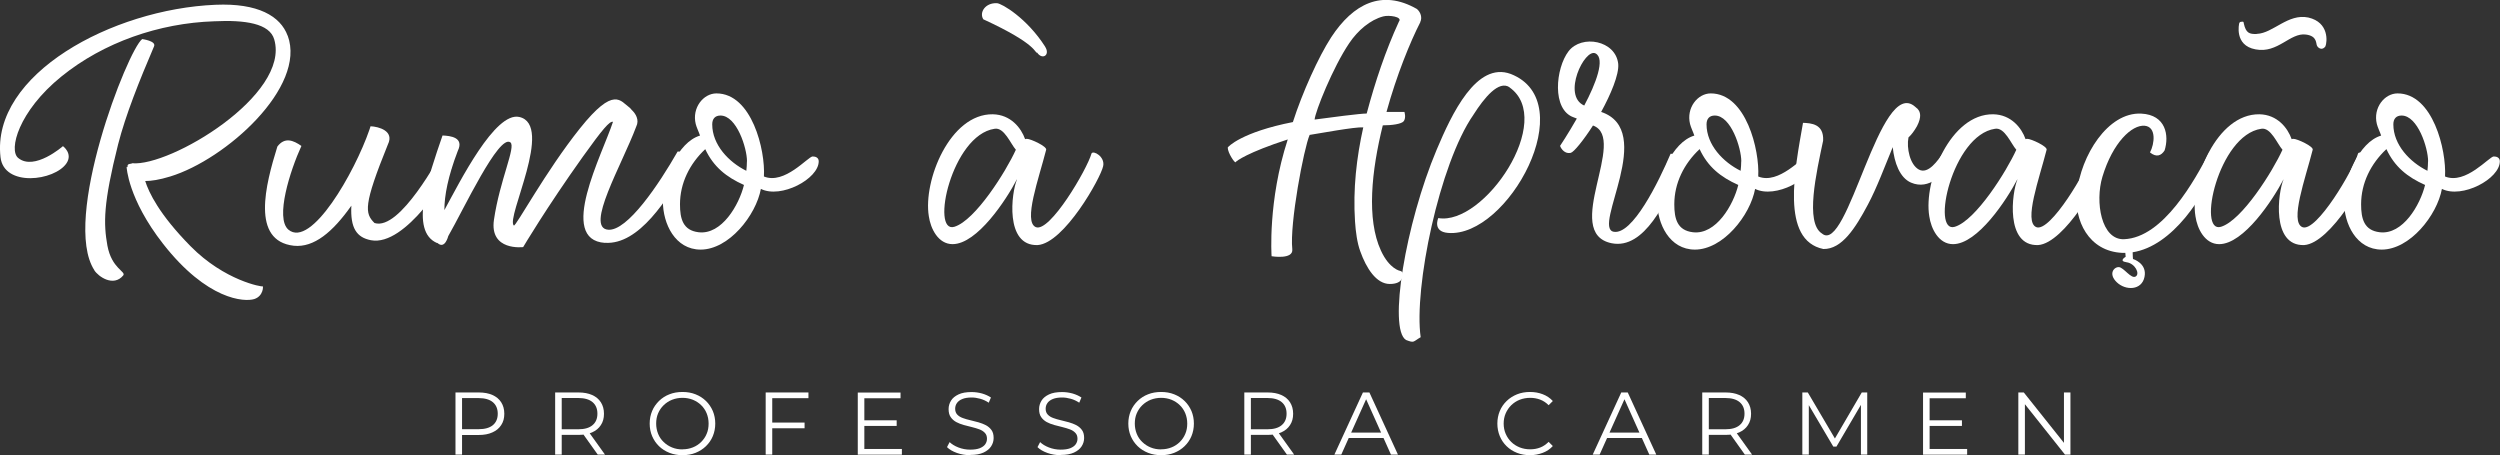 <svg width="357" height="65" viewBox="0 0 357 65" fill="none" xmlns="http://www.w3.org/2000/svg">
<rect x="0" y="0" width="357" height="65" fill="#333333" stroke="none"/>
<g clip-path="url(#clip0_48_451)">
<path d="M41.087 5.1C43.779 12.416 32.263 22.772 24.306 25.203C22.743 25.681 21.613 25.849 20.736 25.849C21.253 27.489 22.731 30.614 27.215 35.164C32.083 40.097 37.48 41.007 37.516 40.887C37.6 40.803 37.649 42.276 36.302 42.707C34.908 43.138 29.607 42.886 23.296 34.829C18.247 28.375 18.079 23.826 18.079 23.826L18.211 23.874V23.706C18.211 23.311 18.776 23.443 18.86 23.311C24.294 23.826 41.471 13.565 39.163 5.639C38.514 3.34 34.992 2.826 30.556 3.041C22.731 3.304 14.809 6.034 8.775 10.919C2.633 15.888 1.202 21.431 2.597 22.557C4.904 24.46 8.991 20.869 8.991 20.869C8.991 20.869 10.422 21.91 9.508 23.299C7.813 25.849 0.553 26.759 0.072 22.437C-1.274 10.608 16.036 1.293 30.773 0.682C36.819 0.419 40.041 2.287 41.075 5.1H41.087ZM13.475 38.588C8.775 31.357 18.211 7.184 20.303 5.579C20.303 5.579 22.346 5.843 21.998 6.621C19.87 11.602 17.959 16.367 16.865 20.617C14.737 29.07 14.773 31.919 15.338 35.08C15.951 38.373 18.031 38.768 17.598 39.33C16.204 41.019 14.04 39.498 13.463 38.588H13.475Z" fill="white"/>
<path d="M43.046 20.832C41.435 24.34 39.259 31.141 41.183 32.793C44.44 35.523 50.667 24.568 52.746 18.546L52.915 18.031C54.045 18.079 56.353 18.677 55.391 20.629C51.869 29.333 52.085 30.459 53.48 31.847C57.17 33.021 62.784 22.102 63.048 22.054C63.048 22.054 65.176 22.317 64.358 24.257C64.094 24.867 57.963 35.26 52.963 34.302C50.955 33.907 50.006 32.614 50.174 29.369C47.517 33.14 44.825 35.391 41.952 35.092C35.822 34.398 37.901 26.424 39.608 20.928C40.654 19.539 41.868 20.018 43.046 20.844V20.832Z" fill="white"/>
<path d="M86.404 34.685C79.54 34.254 86.02 22.042 87.534 17.396C87.053 17.265 86.056 18.438 83.231 22.377C78.014 29.692 74.708 35.284 74.708 35.284C74.708 35.284 69.876 35.894 70.537 31.381C71.367 25.706 73.71 20.941 72.881 20.33C71.234 19.121 66.186 29.944 64.01 33.715C64.01 33.715 63.529 35.703 62.447 34.673V34.721C58.396 33.033 61.185 25.191 63.193 19.348C64.323 19.396 66.318 19.611 65.368 21.563C63.974 25.203 63.457 27.933 63.457 30.004C65.681 25.933 70.681 15.924 74.155 16.702C79.156 17.828 72.196 31.129 73.374 32.207C73.638 32.422 77.894 24.496 82.81 18.342C87.727 12.188 88.592 14.439 89.938 15.397C90.071 15.529 90.155 15.613 90.203 15.696C90.768 16.211 91.333 17.121 90.852 18.079C88.808 23.538 83.495 32.542 86.849 32.805C89.59 33.021 94.073 26.352 96.766 21.635C97.98 21.635 98.545 22.677 98.112 23.622C95.287 28.519 91.237 34.972 86.416 34.673L86.404 34.685Z" fill="white"/>
<path d="M100.06 35.643C96.405 35.643 94.662 31.956 94.662 28.759C94.662 25.562 96.754 20.318 99.963 19.36C99.795 18.845 99.483 18.235 99.35 17.708C98.785 15.409 100.432 13.338 102.307 13.338C107.356 13.338 109.315 21.443 109.087 25.203C112.044 26.412 115.398 22.341 116.047 22.341C116.48 22.341 116.913 22.521 116.913 23.036C116.913 25.55 111.515 28.412 108.654 26.975C107.957 30.746 104.087 35.643 100.048 35.643H100.06ZM100.709 21.3C98.485 23.383 97.103 26.149 97.103 29.178C97.103 31.261 97.535 32.901 99.759 33.165C103.065 33.56 105.541 29.262 106.238 26.412C103.714 25.287 101.887 23.814 100.709 21.3ZM106.671 23.036C106.671 21.132 105.192 16.499 102.884 16.499C102.103 16.499 101.706 16.978 101.706 17.756C101.706 20.701 104.099 23.168 106.575 24.389C106.623 23.958 106.659 23.479 106.659 23.048L106.671 23.036Z" fill="white"/>
<path d="M145.197 25.634C143.719 28.495 139.547 34.864 136.025 34.864C133.982 34.864 132.888 32.661 132.636 30.878C131.806 25.813 135.641 16.235 141.771 16.319C144.332 16.367 145.822 18.27 146.387 19.875C146.471 19.827 146.555 19.827 146.652 19.827C147.168 19.827 149.524 20.904 149.392 21.383C148.346 25.502 146.087 31.644 147.914 32.434C149.909 33.26 155.222 24.209 155.871 21.91C156.136 21.431 157.831 22.389 157.53 23.73C157.182 25.418 151.965 34.733 148.178 34.996C143.442 35.164 144.44 27.453 145.221 25.645L145.197 25.634ZM136.278 32.386C139.283 31.476 143.67 24.46 145.065 21.383C144.32 20.557 143.406 18.139 142.024 18.39C135.893 19.3 132.852 33.416 136.278 32.386ZM149.236 6.657C150.017 7.866 148.851 8.608 148.106 7.519C147.709 7.603 148.322 6.393 140.413 2.754C139.8 1.76 140.713 0.371 142.372 0.455C143.069 0.503 146.628 2.574 149.236 6.645V6.657Z" fill="white"/>
<path d="M202.824 3.161C201.381 5.974 199.434 10.74 197.991 15.984H200.552C200.552 15.984 200.816 16.762 200.468 17.289C200.167 17.72 198.725 17.899 197.463 17.899C195.852 24.401 195.118 31.285 197.198 35.787C198.412 38.432 199.939 38.684 199.939 38.684C199.939 38.684 200.335 38.768 200.335 39.079C200.335 39.39 200.384 40.552 198.46 40.552C196.537 40.552 195.106 38.301 194.241 35.87C193.808 34.697 193.592 33.093 193.496 31.62C193.195 26.987 193.712 22.521 194.674 18.187C193.496 18.103 188.411 19.049 187.017 19.264C186.187 21.168 184.144 31.955 184.54 35.595C184.709 37.115 181.583 36.589 181.583 36.589C181.583 36.589 181.018 28.711 183.891 19.911C178.145 21.779 176.547 22.988 176.45 23.155C176.366 23.371 175.321 21.85 175.321 21.072C175.321 20.988 177.28 18.869 184.624 17.432C185.971 13.23 188.279 8.118 190.106 5.304C193.243 0.539 197.33 -1.58 202.331 1.281C202.896 1.76 203.112 2.538 202.812 3.149L202.824 3.161ZM195.167 16.199C196.381 11.649 197.859 7.232 199.77 3.077C200.335 2.383 198.292 2.119 197.511 2.347C195.683 2.826 193.904 4.334 192.678 6.154C190.334 9.614 187.81 15.948 187.726 17.073C189.902 16.774 194.253 16.211 195.167 16.211V16.199Z" fill="white"/>
<path d="M215.566 12.464C214.039 11.422 211.959 13.936 210.397 16.403C205.528 23.419 201.874 41.174 202.872 48.154C201.742 48.801 202.006 49.016 200.78 48.55C198.22 46.993 200.696 31.955 205.168 21.347C207.295 16.319 210.817 8.74 215.734 10.56C225.951 14.547 215.301 33.991 206.779 33.26C204.519 33.081 205.384 31.141 205.384 31.141C211.947 32.267 222.165 17.109 215.554 12.476L215.566 12.464Z" fill="white"/>
<path d="M238.573 21.958C239.787 21.958 240.532 23.035 239.787 24.688C237.96 28.591 234.871 35.691 230.135 34.733C222.958 33.26 232.527 19.743 227.478 17.923C226.084 20.09 224.737 21.73 224.305 21.826C223.223 22.042 222.778 20.868 222.778 20.832C222.778 20.832 223.908 19.144 225.17 16.929L224.737 16.762C221.564 15.684 222.129 9.746 223.992 7.315C225.867 4.885 230.736 5.759 231.084 9.135C231.216 10.656 230.002 13.505 228.644 15.983C236.554 18.629 227.334 32.482 230.423 33.093C233.116 33.607 236.866 25.945 238.561 21.958H238.573ZM226.228 15.073C227.887 11.961 229.269 8.357 227.839 7.626C226.276 6.848 223.006 13.649 226.228 15.073Z" fill="white"/>
<path d="M242.047 35.643C238.393 35.643 236.65 31.956 236.65 28.759C236.65 25.562 238.741 20.318 241.951 19.36C241.782 18.845 241.47 18.235 241.338 17.708C240.773 15.409 242.42 13.338 244.295 13.338C249.343 13.338 251.291 21.443 251.074 25.203C254.031 26.412 257.385 22.341 258.034 22.341C258.467 22.341 258.9 22.521 258.9 23.036C258.9 25.55 253.503 28.412 250.63 26.975C249.932 30.746 246.062 35.643 242.023 35.643H242.047ZM242.696 21.3C240.472 23.383 239.09 26.149 239.09 29.178C239.09 31.261 239.523 32.901 241.746 33.165C245.052 33.56 247.528 29.262 248.226 26.412C245.701 25.287 243.874 23.814 242.708 21.3H242.696ZM248.658 23.036C248.658 21.132 247.18 16.499 244.872 16.499C244.09 16.499 243.694 16.978 243.694 17.756C243.694 20.701 246.086 23.168 248.562 24.389C248.61 23.958 248.646 23.479 248.646 23.048L248.658 23.036Z" fill="white"/>
<path d="M278.89 23.084C277.628 24.856 275.5 27.202 272.892 26.077C271.281 25.383 270.5 23.215 270.283 21.012C269.202 23.61 268.023 26.819 266.725 29.238C264.946 32.578 263.023 35.607 260.378 35.559C254.248 34.302 256.291 24.257 257.469 17.54C258.599 17.588 260.475 17.672 260.342 20.09C259.381 24.64 257.734 31.824 260.174 33.344C263.864 36.505 268.432 10.776 273.481 15.242L273.781 15.505H273.829V15.553C274.226 15.948 274.442 16.678 273.745 18.019C273.349 18.714 272.964 19.229 272.531 19.624C272.231 21.144 272.748 23.527 274.01 24.209C275.356 24.951 276.75 22.868 277.448 21.874C278.493 21.958 278.926 22.569 278.926 23.084H278.89Z" fill="white"/>
<path d="M288.062 25.634C286.583 28.495 282.412 34.865 278.89 34.865C276.847 34.865 275.753 32.662 275.5 30.878C274.671 25.813 278.505 16.235 284.636 16.319C287.196 16.367 288.687 18.27 289.252 19.875C289.336 19.827 289.42 19.827 289.516 19.827C290.033 19.827 292.389 20.904 292.257 21.383C291.211 25.502 288.951 31.644 290.778 32.434C292.774 33.26 298.087 24.209 298.736 21.91C299.001 21.431 300.695 22.389 300.395 23.73C300.046 25.418 294.829 34.733 291.043 34.996C286.307 35.164 287.305 27.454 288.086 25.646L288.062 25.634ZM279.143 32.386C282.148 31.476 286.535 24.46 287.93 21.383C287.184 20.557 286.271 18.139 284.888 18.39C278.758 19.3 275.717 33.416 279.143 32.386Z" fill="white"/>
<path d="M304.542 36.026C304.542 36.457 304.59 36.984 304.59 36.984C304.59 36.984 306.634 37.594 306.237 39.534C305.852 41.486 303.544 41.522 302.282 40.312C301.02 39.103 301.886 38.097 302.583 38.145C303.28 38.193 304.326 39.881 304.975 39.486C305.624 39.091 304.891 37.618 303.677 37.451C302.463 37.283 303.545 36.673 303.545 36.673L303.496 36.11H303.064C298.231 35.894 296.152 31.429 296.585 27.49C297.15 22.245 300.972 16.008 305.756 16.223C309.326 16.391 309.759 19.384 309.11 21.467C308.629 22.245 307.932 22.509 307.018 21.767C307.668 20.557 307.968 18.127 306.273 17.959C304.446 17.78 301.705 20.342 300.227 25.239C299.145 28.831 300.059 34.29 303.316 34.158C308.93 33.943 313.449 25.67 315.493 21.731C316.455 21.814 316.575 22.162 316.707 22.94C314.832 28.052 310.228 35.152 304.53 36.026H304.542Z" fill="white"/>
<path d="M326.071 25.634C324.593 28.495 320.421 34.865 316.899 34.865C314.856 34.865 313.762 32.662 313.51 30.878C312.68 25.813 316.515 16.235 322.645 16.319C325.206 16.367 326.684 18.27 327.249 19.875C327.333 19.827 327.417 19.827 327.514 19.827C328.042 19.827 330.386 20.904 330.254 21.383C329.208 25.502 326.949 31.644 328.776 32.434C330.771 33.26 336.084 24.209 336.733 21.91C336.998 21.431 338.693 22.389 338.392 23.73C338.044 25.418 332.827 34.733 329.04 34.996C324.304 35.164 325.302 27.454 326.083 25.646L326.071 25.634ZM317.152 32.386C320.157 31.476 324.544 24.46 325.939 21.383C325.194 20.557 324.28 18.139 322.898 18.39C316.767 19.3 313.726 33.416 317.152 32.386ZM322.285 4.837C324.593 4.753 326.72 1.892 329.629 2.502C332.634 3.197 332.322 6.01 332.069 6.621C331.685 7.184 331.12 6.968 330.891 6.573C330.675 6.274 330.976 5.148 329.281 4.933C327.021 4.634 325.278 7.663 322.104 7.052C318.979 6.489 319.76 3.329 319.76 3.329C319.76 3.329 319.808 3.113 320.025 3.113C320.457 3.029 320.373 3.197 320.421 3.376C320.722 4.717 321.203 4.897 322.297 4.849L322.285 4.837Z" fill="white"/>
<path d="M340.123 35.643C336.469 35.643 334.726 31.956 334.726 28.759C334.726 25.562 336.817 20.318 340.027 19.36C339.859 18.845 339.546 18.235 339.414 17.708C338.849 15.409 340.496 13.338 342.371 13.338C347.42 13.338 349.367 21.443 349.151 25.203C352.108 26.412 355.461 22.341 356.111 22.341C356.543 22.341 356.976 22.521 356.976 23.036C356.976 25.55 351.579 28.412 348.706 26.975C348.009 30.746 344.138 35.643 340.099 35.643H340.123ZM340.772 21.3C338.548 23.383 337.166 26.149 337.166 29.178C337.166 31.261 337.599 32.901 339.823 33.165C343.128 33.56 345.604 29.262 346.302 26.412C343.777 25.287 341.95 23.814 340.784 21.3H340.772ZM346.734 23.036C346.734 21.132 345.256 16.499 342.948 16.499C342.167 16.499 341.77 16.978 341.77 17.756C341.77 20.701 344.162 23.168 346.638 24.389C346.686 23.958 346.722 23.479 346.722 23.048L346.734 23.036Z" fill="white"/>
<path d="M65.043 64.916V56.044H68.373C69.13 56.044 69.78 56.164 70.32 56.404C70.861 56.643 71.282 56.99 71.571 57.445C71.859 57.9 72.015 58.439 72.015 59.086C72.015 59.732 71.871 60.247 71.571 60.702C71.282 61.157 70.861 61.504 70.32 61.743C69.78 61.995 69.13 62.115 68.373 62.115H65.56L65.981 61.672V64.916H65.043ZM65.981 61.743L65.56 61.288H68.349C69.239 61.288 69.912 61.097 70.381 60.714C70.837 60.331 71.078 59.792 71.078 59.086C71.078 58.379 70.849 57.828 70.381 57.433C69.924 57.05 69.239 56.847 68.349 56.847H65.56L65.981 56.404V61.743Z" fill="white"/>
<path d="M79.276 64.916V56.044H82.606C83.363 56.044 84.012 56.164 84.553 56.404C85.094 56.643 85.515 56.99 85.803 57.445C86.092 57.9 86.248 58.439 86.248 59.086C86.248 59.732 86.104 60.247 85.803 60.702C85.515 61.157 85.094 61.504 84.553 61.743C84.012 61.983 83.363 62.103 82.606 62.103H79.793L80.213 61.672V64.916H79.276ZM80.213 61.743L79.793 61.3H82.582C83.471 61.3 84.144 61.109 84.613 60.714C85.082 60.319 85.31 59.78 85.31 59.074C85.31 58.367 85.082 57.816 84.613 57.421C84.156 57.038 83.471 56.835 82.582 56.835H79.793L80.213 56.392V61.731V61.743ZM85.358 64.916L83.062 61.696H84.084L86.392 64.916H85.358Z" fill="white"/>
<path d="M97.463 65C96.79 65 96.177 64.892 95.6 64.665C95.023 64.437 94.53 64.126 94.109 63.719C93.689 63.312 93.364 62.833 93.124 62.282C92.895 61.731 92.775 61.145 92.775 60.486C92.775 59.828 92.895 59.241 93.124 58.691C93.352 58.14 93.689 57.673 94.109 57.254C94.53 56.847 95.023 56.523 95.588 56.308C96.153 56.08 96.778 55.973 97.463 55.973C98.148 55.973 98.749 56.08 99.326 56.308C99.903 56.535 100.384 56.847 100.805 57.254C101.225 57.661 101.55 58.14 101.79 58.691C102.019 59.241 102.139 59.84 102.139 60.486C102.139 61.133 102.019 61.731 101.79 62.282C101.562 62.833 101.225 63.312 100.805 63.719C100.384 64.126 99.891 64.437 99.326 64.665C98.761 64.892 98.136 65 97.463 65ZM97.463 64.162C98.004 64.162 98.497 64.066 98.942 63.887C99.398 63.707 99.795 63.444 100.132 63.108C100.468 62.773 100.733 62.39 100.913 61.947C101.105 61.504 101.189 61.013 101.189 60.486C101.189 59.96 101.093 59.469 100.913 59.026C100.733 58.583 100.468 58.188 100.132 57.864C99.795 57.529 99.398 57.278 98.942 57.086C98.485 56.907 97.992 56.811 97.463 56.811C96.934 56.811 96.429 56.907 95.972 57.086C95.516 57.266 95.119 57.529 94.77 57.864C94.422 58.2 94.169 58.583 93.977 59.026C93.785 59.469 93.701 59.96 93.701 60.486C93.701 61.013 93.797 61.492 93.977 61.947C94.157 62.402 94.422 62.785 94.77 63.12C95.119 63.456 95.504 63.707 95.972 63.899C96.441 64.09 96.922 64.174 97.463 64.174V64.162Z" fill="white"/>
<path d="M110.277 64.916H109.339V56.044H115.446V56.859H110.277V64.916ZM110.181 60.343H114.893V61.157H110.181V60.343Z" fill="white"/>
<path d="M123.428 64.114H128.789V64.928H122.49V56.057H128.596V56.871H123.428V64.126V64.114ZM123.331 60.02H128.044V60.822H123.331V60.02Z" fill="white"/>
<path d="M138.537 65C137.876 65 137.239 64.893 136.638 64.677C136.037 64.462 135.568 64.186 135.232 63.851L135.604 63.133C135.917 63.432 136.338 63.695 136.866 63.899C137.395 64.102 137.96 64.21 138.537 64.21C139.114 64.21 139.559 64.138 139.908 64.007C140.256 63.863 140.521 63.683 140.689 63.444C140.857 63.204 140.941 62.941 140.941 62.654C140.941 62.306 140.845 62.031 140.641 61.816C140.437 61.6 140.184 61.432 139.86 61.313C139.535 61.193 139.186 61.085 138.79 60.989C138.405 60.894 138.008 60.798 137.624 60.69C137.227 60.582 136.879 60.439 136.554 60.271C136.229 60.092 135.965 59.864 135.761 59.565C135.556 59.277 135.46 58.894 135.46 58.415C135.46 57.972 135.58 57.577 135.809 57.206C136.037 56.835 136.398 56.548 136.879 56.32C137.359 56.093 137.984 55.985 138.742 55.985C139.247 55.985 139.739 56.057 140.232 56.188C140.725 56.332 141.146 56.524 141.506 56.763L141.194 57.505C140.809 57.254 140.413 57.062 139.98 56.943C139.547 56.823 139.138 56.763 138.742 56.763C138.213 56.763 137.768 56.835 137.419 56.979C137.071 57.122 136.818 57.314 136.65 57.553C136.482 57.793 136.398 58.068 136.398 58.367C136.398 58.715 136.494 58.99 136.698 59.206C136.903 59.421 137.155 59.577 137.492 59.696C137.816 59.816 138.177 59.924 138.561 60.008C138.958 60.103 139.343 60.199 139.727 60.307C140.112 60.415 140.473 60.559 140.797 60.726C141.122 60.906 141.386 61.133 141.591 61.42C141.795 61.708 141.891 62.079 141.891 62.546C141.891 62.977 141.771 63.372 141.53 63.743C141.29 64.114 140.929 64.402 140.437 64.629C139.944 64.857 139.319 64.964 138.561 64.964L138.537 65Z" fill="white"/>
<path d="M151.46 65C150.799 65 150.161 64.893 149.56 64.677C148.959 64.462 148.491 64.186 148.154 63.851L148.527 63.133C148.839 63.432 149.26 63.695 149.789 63.899C150.318 64.102 150.883 64.21 151.46 64.21C152.037 64.21 152.481 64.138 152.83 64.007C153.179 63.863 153.443 63.683 153.611 63.444C153.78 63.204 153.864 62.941 153.864 62.654C153.864 62.306 153.768 62.031 153.563 61.816C153.359 61.6 153.107 61.432 152.782 61.313C152.457 61.193 152.109 61.085 151.712 60.989C151.327 60.894 150.931 60.798 150.546 60.69C150.149 60.582 149.801 60.439 149.476 60.271C149.152 60.092 148.887 59.864 148.683 59.565C148.479 59.277 148.382 58.894 148.382 58.415C148.382 57.972 148.503 57.577 148.731 57.206C148.959 56.835 149.32 56.548 149.801 56.32C150.282 56.093 150.907 55.985 151.664 55.985C152.169 55.985 152.662 56.057 153.155 56.188C153.647 56.332 154.068 56.524 154.429 56.763L154.116 57.505C153.732 57.254 153.335 57.062 152.902 56.943C152.469 56.823 152.061 56.763 151.664 56.763C151.135 56.763 150.69 56.835 150.342 56.979C149.993 57.122 149.741 57.314 149.572 57.553C149.404 57.793 149.32 58.068 149.32 58.367C149.32 58.715 149.416 58.99 149.621 59.206C149.825 59.421 150.077 59.577 150.414 59.696C150.738 59.816 151.099 59.924 151.484 60.008C151.88 60.103 152.265 60.199 152.65 60.307C153.034 60.415 153.395 60.559 153.72 60.726C154.044 60.906 154.309 61.133 154.513 61.42C154.717 61.708 154.813 62.079 154.813 62.546C154.813 62.977 154.693 63.372 154.453 63.743C154.212 64.114 153.852 64.402 153.359 64.629C152.866 64.857 152.241 64.964 151.484 64.964L151.46 65Z" fill="white"/>
<path d="M165.812 65C165.139 65 164.526 64.892 163.949 64.665C163.372 64.437 162.879 64.126 162.459 63.719C162.038 63.312 161.713 62.833 161.473 62.282C161.244 61.731 161.124 61.145 161.124 60.486C161.124 59.828 161.244 59.241 161.473 58.691C161.701 58.14 162.038 57.673 162.459 57.254C162.879 56.847 163.372 56.523 163.937 56.308C164.502 56.08 165.127 55.973 165.812 55.973C166.497 55.973 167.099 56.08 167.676 56.308C168.253 56.535 168.733 56.847 169.154 57.254C169.575 57.661 169.899 58.14 170.14 58.691C170.368 59.241 170.488 59.84 170.488 60.486C170.488 61.133 170.368 61.731 170.14 62.282C169.911 62.833 169.575 63.312 169.154 63.719C168.733 64.126 168.24 64.437 167.676 64.665C167.111 64.892 166.485 65 165.812 65ZM165.812 64.162C166.353 64.162 166.846 64.066 167.291 63.887C167.748 63.707 168.144 63.444 168.481 63.108C168.817 62.773 169.082 62.39 169.262 61.947C169.455 61.504 169.539 61.013 169.539 60.486C169.539 59.96 169.443 59.469 169.262 59.026C169.082 58.583 168.817 58.188 168.481 57.864C168.144 57.529 167.748 57.278 167.291 57.086C166.834 56.907 166.341 56.811 165.812 56.811C165.283 56.811 164.779 56.907 164.322 57.086C163.865 57.266 163.468 57.529 163.12 57.864C162.771 58.2 162.519 58.583 162.326 59.026C162.134 59.469 162.05 59.96 162.05 60.486C162.05 61.013 162.146 61.492 162.326 61.947C162.507 62.402 162.771 62.785 163.12 63.12C163.468 63.456 163.853 63.707 164.322 63.899C164.791 64.09 165.271 64.174 165.812 64.174V64.162Z" fill="white"/>
<path d="M177.688 64.916V56.044H181.018C181.775 56.044 182.425 56.164 182.966 56.404C183.506 56.643 183.927 56.99 184.216 57.445C184.504 57.9 184.66 58.439 184.66 59.086C184.66 59.732 184.516 60.247 184.216 60.702C183.927 61.157 183.506 61.504 182.966 61.743C182.425 61.983 181.775 62.103 181.018 62.103H178.205L178.626 61.672V64.916H177.688ZM178.626 61.743L178.205 61.3H180.994C181.884 61.3 182.557 61.109 183.026 60.714C183.494 60.319 183.723 59.78 183.723 59.074C183.723 58.367 183.494 57.816 183.026 57.421C182.569 57.038 181.884 56.835 180.994 56.835H178.205L178.626 56.392V61.731V61.743ZM183.771 64.916L181.475 61.696H182.497L184.805 64.916H183.771Z" fill="white"/>
<path d="M190.551 64.916L194.626 56.044H195.551L199.626 64.916H198.628L194.89 56.583H195.275L191.536 64.916H190.563H190.551ZM192.149 62.546L192.426 61.779H197.607L197.883 62.546H192.149Z" fill="white"/>
<path d="M218.486 65C217.813 65 217.2 64.892 216.623 64.665C216.046 64.437 215.565 64.126 215.145 63.719C214.724 63.312 214.399 62.833 214.171 62.282C213.943 61.731 213.823 61.133 213.823 60.486C213.823 59.84 213.943 59.241 214.171 58.691C214.399 58.14 214.736 57.661 215.157 57.254C215.578 56.847 216.07 56.535 216.635 56.308C217.2 56.08 217.825 55.973 218.486 55.973C219.148 55.973 219.737 56.08 220.302 56.296C220.867 56.511 221.347 56.835 221.744 57.266L221.143 57.864C220.782 57.493 220.374 57.23 219.929 57.062C219.484 56.895 219.015 56.811 218.499 56.811C217.982 56.811 217.465 56.907 217.008 57.086C216.551 57.266 216.155 57.529 215.806 57.864C215.469 58.2 215.205 58.583 215.013 59.026C214.82 59.469 214.724 59.96 214.724 60.486C214.724 61.013 214.82 61.504 215.013 61.947C215.205 62.39 215.469 62.785 215.806 63.108C216.142 63.444 216.539 63.695 217.008 63.887C217.465 64.066 217.958 64.162 218.499 64.162C219.039 64.162 219.484 64.078 219.929 63.911C220.374 63.743 220.77 63.468 221.143 63.096L221.744 63.695C221.347 64.126 220.879 64.449 220.302 64.665C219.737 64.88 219.124 65 218.474 65H218.486Z" fill="white"/>
<path d="M227.442 64.916L231.517 56.044H232.442L236.517 64.916H235.52L231.781 56.583H232.166L228.428 64.916H227.454H227.442ZM229.041 62.546L229.317 61.779H234.498L234.774 62.546H229.041Z" fill="white"/>
<path d="M243.081 64.916V56.044H246.41C247.168 56.044 247.817 56.164 248.358 56.404C248.899 56.643 249.319 56.99 249.608 57.445C249.896 57.9 250.053 58.439 250.053 59.086C250.053 59.732 249.908 60.247 249.608 60.702C249.319 61.157 248.899 61.504 248.358 61.743C247.817 61.983 247.168 62.103 246.41 62.103H243.597L244.018 61.672V64.916H243.081ZM244.018 61.743L243.597 61.3H246.386C247.276 61.3 247.949 61.109 248.418 60.714C248.887 60.319 249.115 59.78 249.115 59.074C249.115 58.367 248.887 57.816 248.418 57.421C247.961 57.038 247.276 56.835 246.386 56.835H243.597L244.018 56.392V61.731V61.743ZM249.163 64.916L246.867 61.696H247.889L250.197 64.916H249.163Z" fill="white"/>
<path d="M257.373 64.916V56.044H258.155L262.23 62.965H261.821L265.86 56.044H266.641V64.916H265.74V57.445H265.956L262.242 63.779H261.797L258.058 57.445H258.299V64.916H257.397H257.373Z" fill="white"/>
<path d="M275.548 64.114H280.909V64.928H274.611V56.057H280.717V56.871H275.548V64.126V64.114ZM275.452 60.02H280.164V60.822H275.452V60.02Z" fill="white"/>
<path d="M288.218 64.916V56.044H288.999L295.142 63.755H294.733V56.044H295.659V64.916H294.877L288.747 57.206H289.156V64.916H288.218Z" fill="white"/>
</g>
<defs>
<clipPath id="clip0_48_451">
<rect width="357" height="65" fill="white"/>
</clipPath>
</defs>
</svg>
